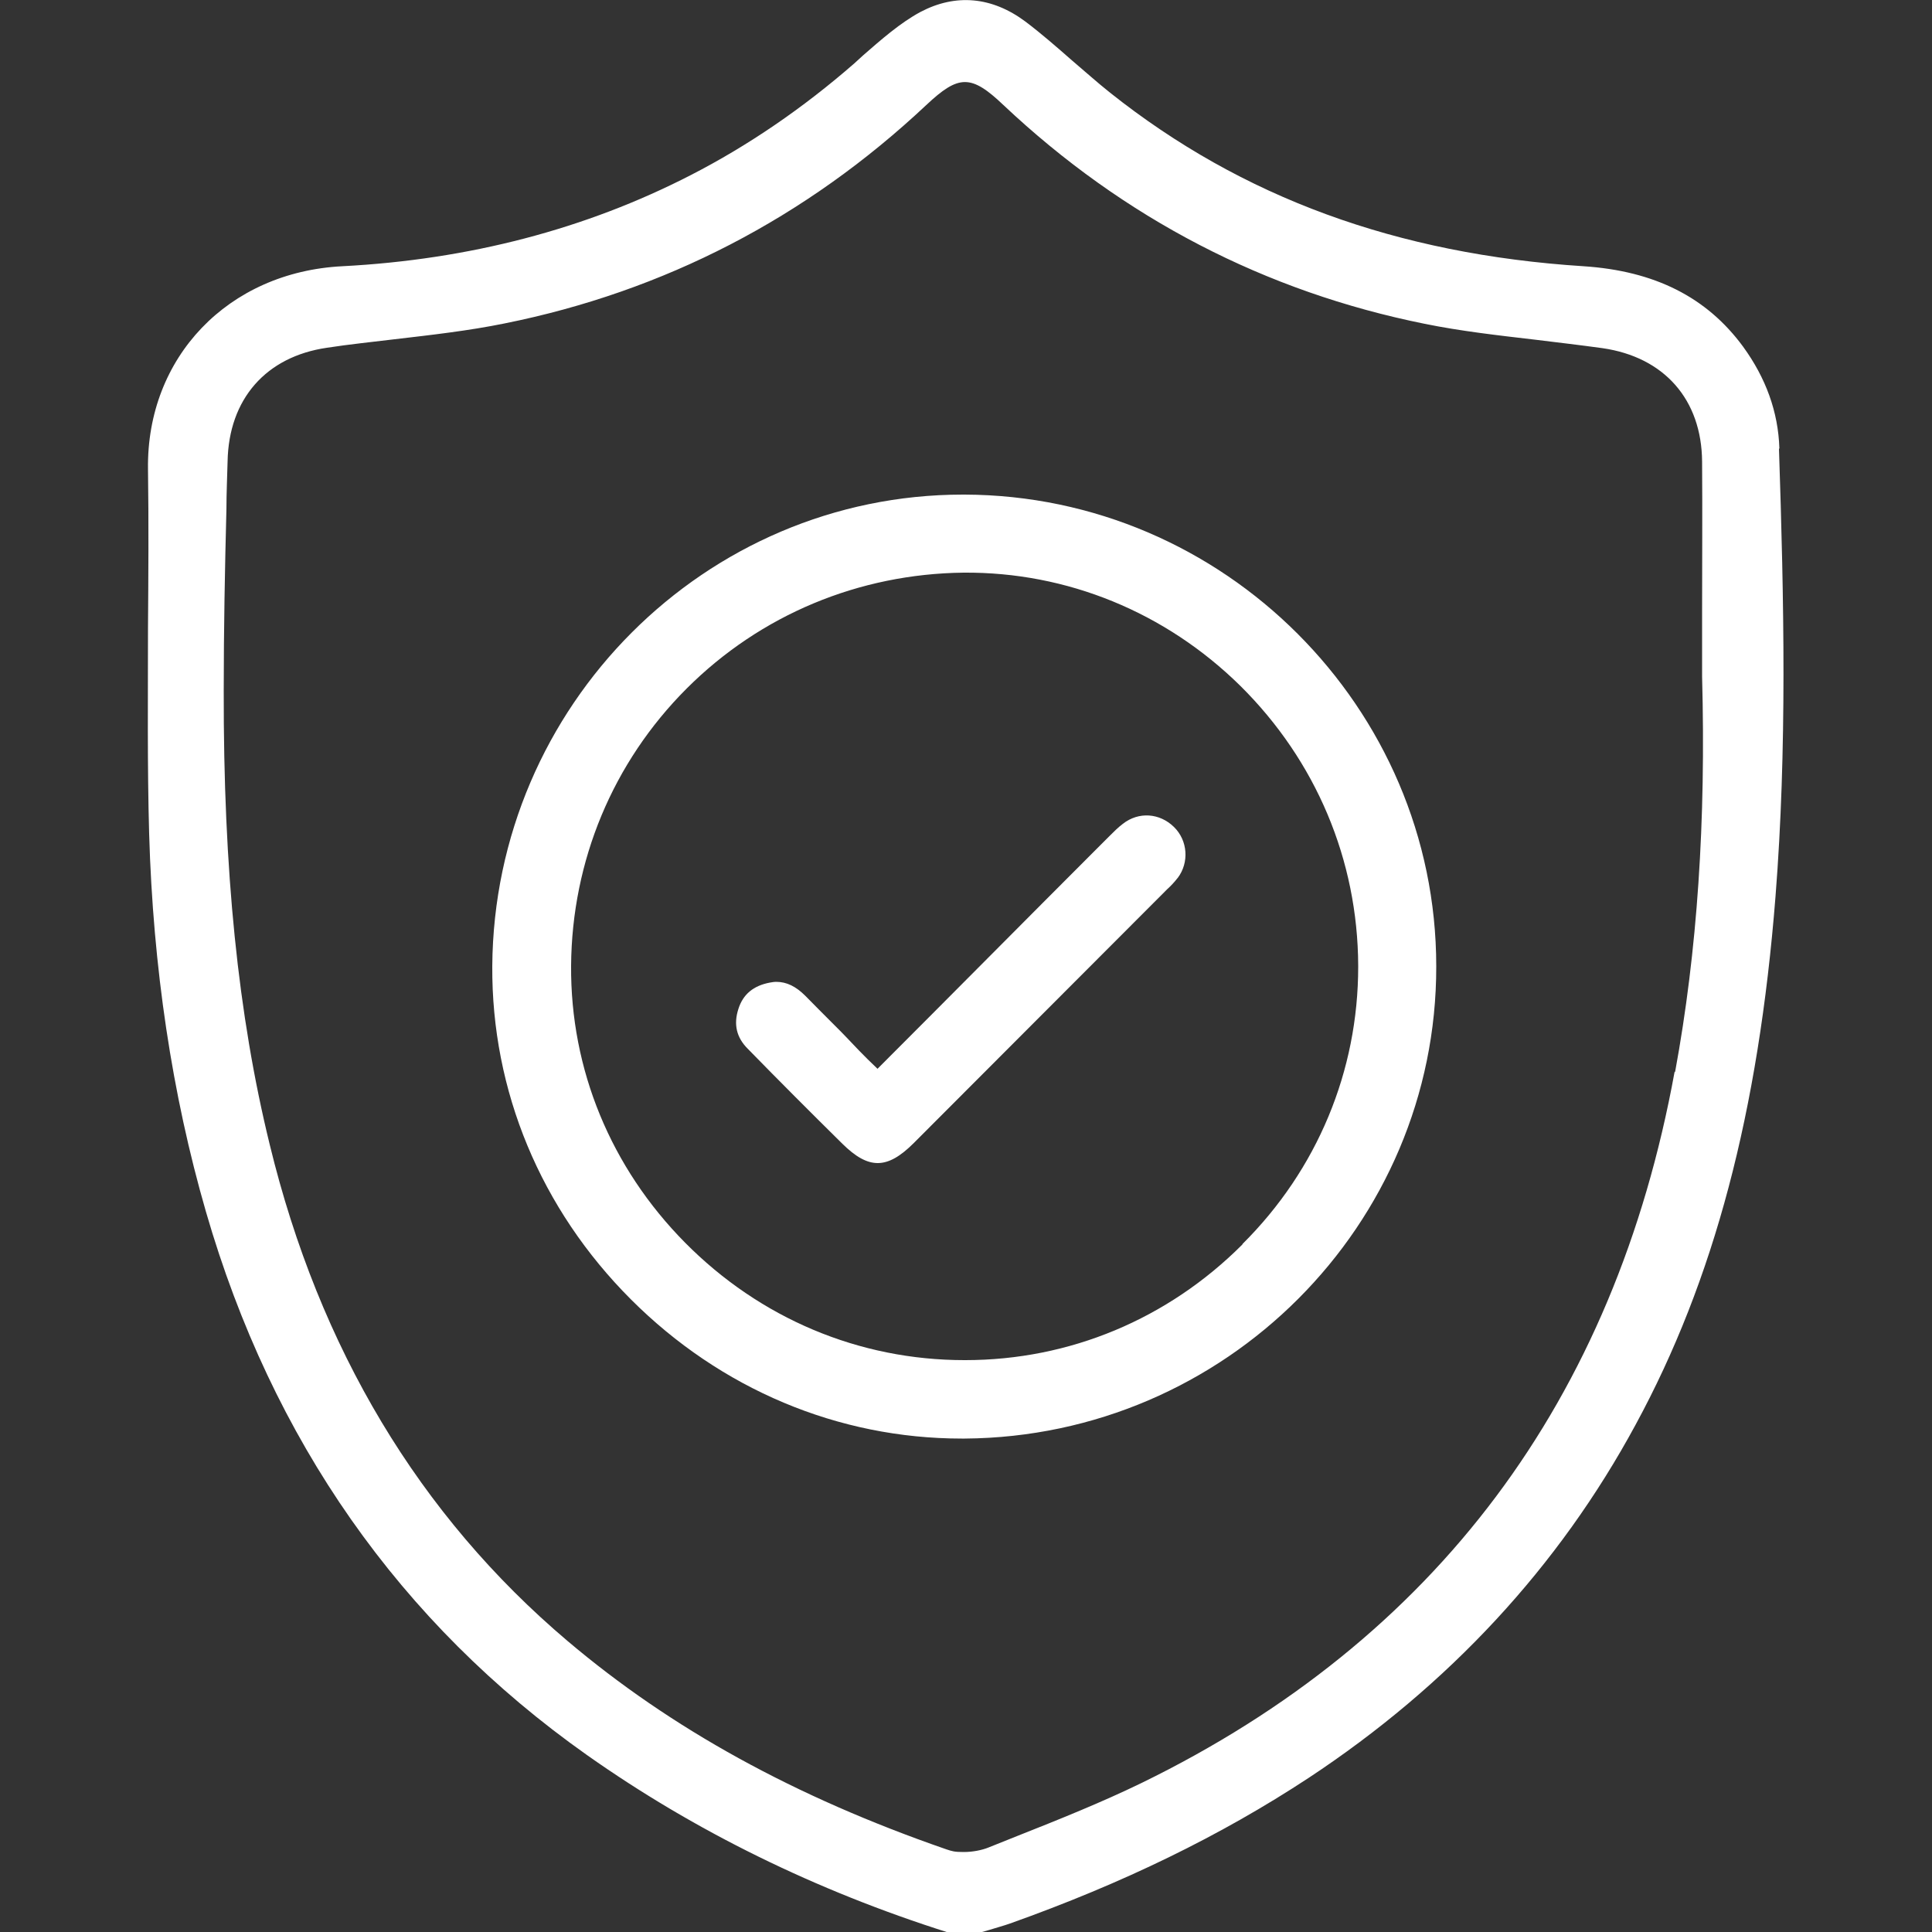 <svg xmlns="http://www.w3.org/2000/svg" id="Capa_1" data-name="Capa 1" viewBox="0 0 500 500"><rect x="0" y="0" width="500" height="500" fill="#333333" stroke="none"/><defs><style>      .cls-1 {        fill: #fff;        stroke-width: 0px;      }    </style></defs><path class="cls-1" d="M460.5,116c-.3-9.4-3.5-18.2-9.4-26.3-9.4-12.8-22.9-19.6-41.3-20.8-48.3-3.1-88.4-17.8-122.5-44.9-3.4-2.7-6.6-5.6-9.8-8.3-4.1-3.6-8-7-12.1-10.1-8.7-6.5-18.1-7.3-27.2-2.5-5.2,2.8-10.1,7.1-14.8,11.2-.8.7-1.5,1.4-2.3,2.1-13.3,11.6-27.5,21.3-42.3,28.9-27.2,14-57.5,21.9-90.2,23.6-29.6,1.5-50.7,23.6-50.3,52.5.2,13.8.1,27.8,0,41.3,0,17.4-.2,35.4.3,53.1,1,34.5,5.9,67.4,14.7,97.8,17.1,59.1,50.2,106.4,98.6,140.6,27.9,19.7,59.3,35.1,93.4,45.9h8.5c.7-.2,1.4-.4,2.1-.6,1.9-.6,3.8-1.1,5.5-1.7,29.2-10.4,54.5-22.7,77.3-37.7,36.2-23.9,64.7-54.6,84.6-91.4,20.3-37.4,31.8-80.9,36.2-136.7,3-38.1,2.2-76.5.9-115.8ZM433.4,277.3c-15.5,85.1-61.9,147-137.9,184.1-10.5,5.1-21.5,9.5-32.1,13.7-2.5,1-5,2-7.5,3-1.7.7-4.1,1.2-6.5,1.2s-3-.2-4.5-.7c-39.3-13.6-71.3-31.3-98-53.9-38.4-32.5-64.3-75.8-77.1-128.5-8.2-33.5-12-70.9-11.9-117.5,0-15.7.3-31.6.7-47,0-4.1.2-8.2.3-12.3.3-16.1,9.9-27.1,25.7-29.4,5.8-.9,11.8-1.5,17.5-2.2,9.4-1.1,19.2-2.2,28.5-4.1,41.3-8.3,78-27.3,109.1-56.5,8.4-7.9,11.6-8,20,0,31.1,29.3,67.8,48.3,109,56.6,9.3,1.9,19.1,3,28.5,4.1,5.7.7,11.7,1.4,17.5,2.2,16,2.3,25.7,13.3,25.8,29.4.1,13,0,26.2,0,39,0,5.5,0,11.1,0,16.6,1,37.4-1.2,70.9-7,102.4Z"></path><path class="cls-1" d="M335.8,164c-22.1-22.1-52.6-35.9-86.2-36h-.4c-66.7,0-121.3,54.6-121.8,122-.2,32.3,12.5,62.9,35.9,86.3,23.2,23.2,53.6,36,85.6,36h.8c67.4-.5,122.1-55.3,122-122.2,0-33.6-13.8-64-35.9-86.1ZM321.5,322.1c-19.3,19.3-44.7,29.9-71.7,29.9h-.2c-27.3,0-52.9-10.8-72.3-30.4-19.2-19.4-29.7-44.8-29.5-71.7.2-27.1,10.8-52.6,29.9-71.7,19.1-19.1,44.6-29.7,71.7-30,26.7-.2,52.2,10.2,71.6,29.3,19.6,19.4,30.4,45.1,30.5,72.4v.3c0,27-10.6,52.5-29.9,71.7Z"></path><path class="cls-1" d="M304.7,227.3c-.7.9-1.6,1.9-2.6,2.8l-.3.3c-21.8,21.8-43.5,43.6-65.3,65.4-6.9,6.9-11.7,6.9-18.5.2-8.1-8-16.4-16.3-24.5-24.6-2.9-2.9-3.7-6.3-2.4-10.3,1.2-3.8,3.9-6,8.1-6.8.6-.1,1.1-.2,1.7-.2,2.7,0,5.1,1.2,7.5,3.6,5,5.1,9.7,9.7,10.6,10.7,1.8,1.9,4.5,4.8,8.1,8.2,19-19,37.9-38.1,56.9-57.1l3.1-3.1c1.2-1.2,2.3-2.3,3.5-3.2,4.1-3.2,9.5-2.8,13.2.8,3.6,3.5,4,9.2,1,13.2Z"></path></svg>